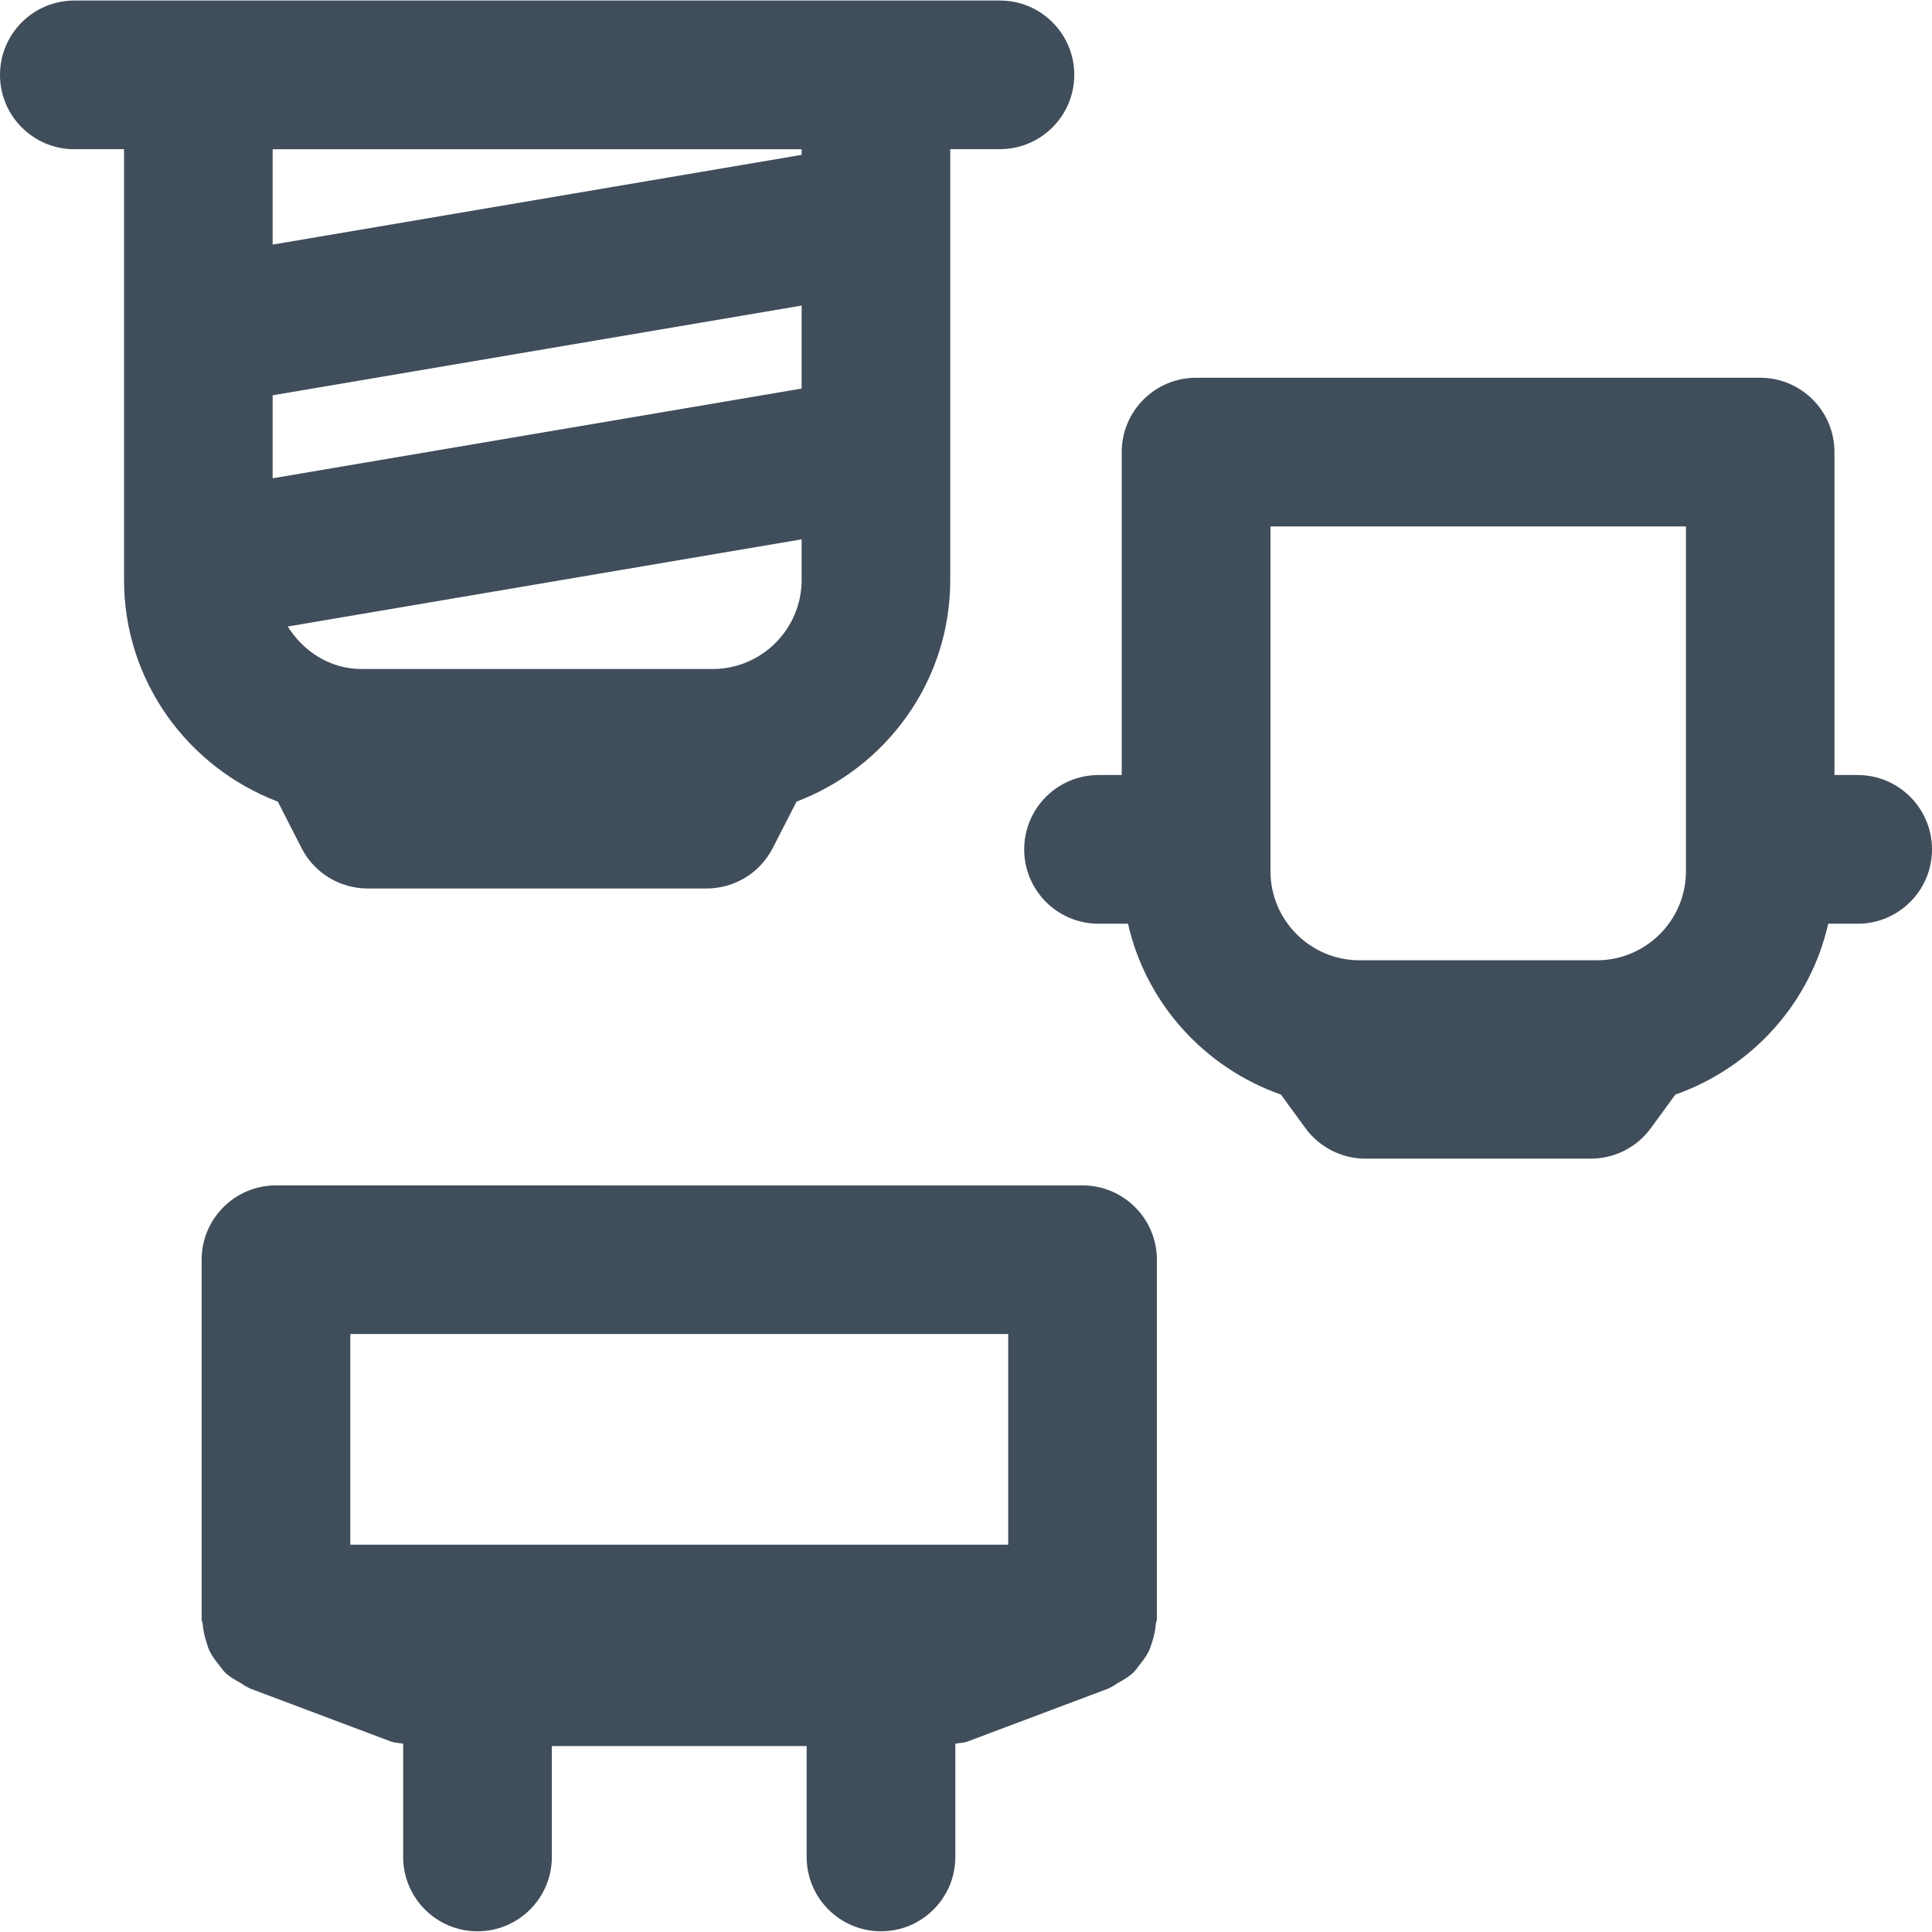 <?xml version="1.0" encoding="UTF-8"?>
<svg id="Layer_2" data-name="Layer 2" xmlns="http://www.w3.org/2000/svg" width="25" height="25" xmlns:xlink="http://www.w3.org/1999/xlink" viewBox="0 0 25 25">
  <defs>
    <clipPath id="clippath">
      <rect width="25" height="25" fill="none" stroke-width="0"/>
    </clipPath>
  </defs>
  <g id="Layer_1-2" data-name="Layer 1">
    <g clip-path="url(#clippath)">
      <g>
        <path d="M.962,1.93h.643v5.575c0,1.312.83,2.427,1.99,2.868l.307.601c.164.321.495.523.856.523h4.385c.361,0,.692-.202.856-.523l.308-.601c1.16-.441,1.989-1.555,1.989-2.867V1.93h.643c.531,0,.962-.431.962-.962S13.47.007,12.939.007H.962C.431.007,0,.438,0,.969s.431.962.962.962ZM10.373,7.505c0,.635-.517,1.152-1.152,1.152h-4.541c-.41,0-.753-.227-.957-.55l6.65-1.128v.526ZM3.528,5.115l6.845-1.161v1.074l-6.845,1.161v-1.075ZM10.373,2.004l-6.845,1.161v-1.234h6.845v.073Z" fill="#404d5b" stroke-width="0"/>
        <path d="M24.038,10.029h-.3v-4.179c0-.531-.431-.962-.962-.962h-7.299c-.531,0-.962.431-.962.962v4.179h-.3c-.531,0-.962.431-.962.962s.431.962.962.962h.381c.235,1.034.992,1.863,1.979,2.211l.317.434c.181.248.47.395.777.395h2.916c.307,0,.596-.147.777-.395l.317-.434c.987-.348,1.744-1.177,1.978-2.211h.381c.531,0,.962-.431.962-.962s-.431-.962-.962-.962ZM16.44,6.812h5.376v4.462c0,.635-.517,1.152-1.152,1.152h-3.072c-.635,0-1.152-.517-1.152-1.152v-4.462Z" fill="#404d5b" stroke-width="0"/>
        <path d="M14.97,16.301c0-.531-.431-.962-.962-.962H3.571c-.531,0-.962.431-.962.962v4.649c0,.026.013.047.015.072.006.075.021.145.043.215.014.045.026.088.047.13.032.065.074.122.12.178.028.035.051.072.084.102.055.052.121.089.189.127.037.021.068.048.108.064.006.003.011.008.017.01l1.821.685c.052.02.109.02.164.03v1.466c0,.531.431.962.962.962s.962-.431.962-.962v-1.435h3.297v1.435c0,.531.431.962.962.962s.962-.431.962-.962v-1.466c.055-.01.112-.01.164-.03l1.821-.685c.007-.002.011-.008.017-.01.04-.016.071-.043.108-.064.067-.038.134-.076.189-.127.033-.031.056-.067.084-.102.046-.057.088-.113.12-.178.02-.042.032-.085.047-.13.022-.07.038-.14.043-.215.002-.025.015-.046.015-.072v-4.649ZM4.533,17.262h8.513v2.726H4.533v-2.726Z" fill="#404d5b" stroke-width="0"/>
      </g>
    </g>
  </g>
</svg>